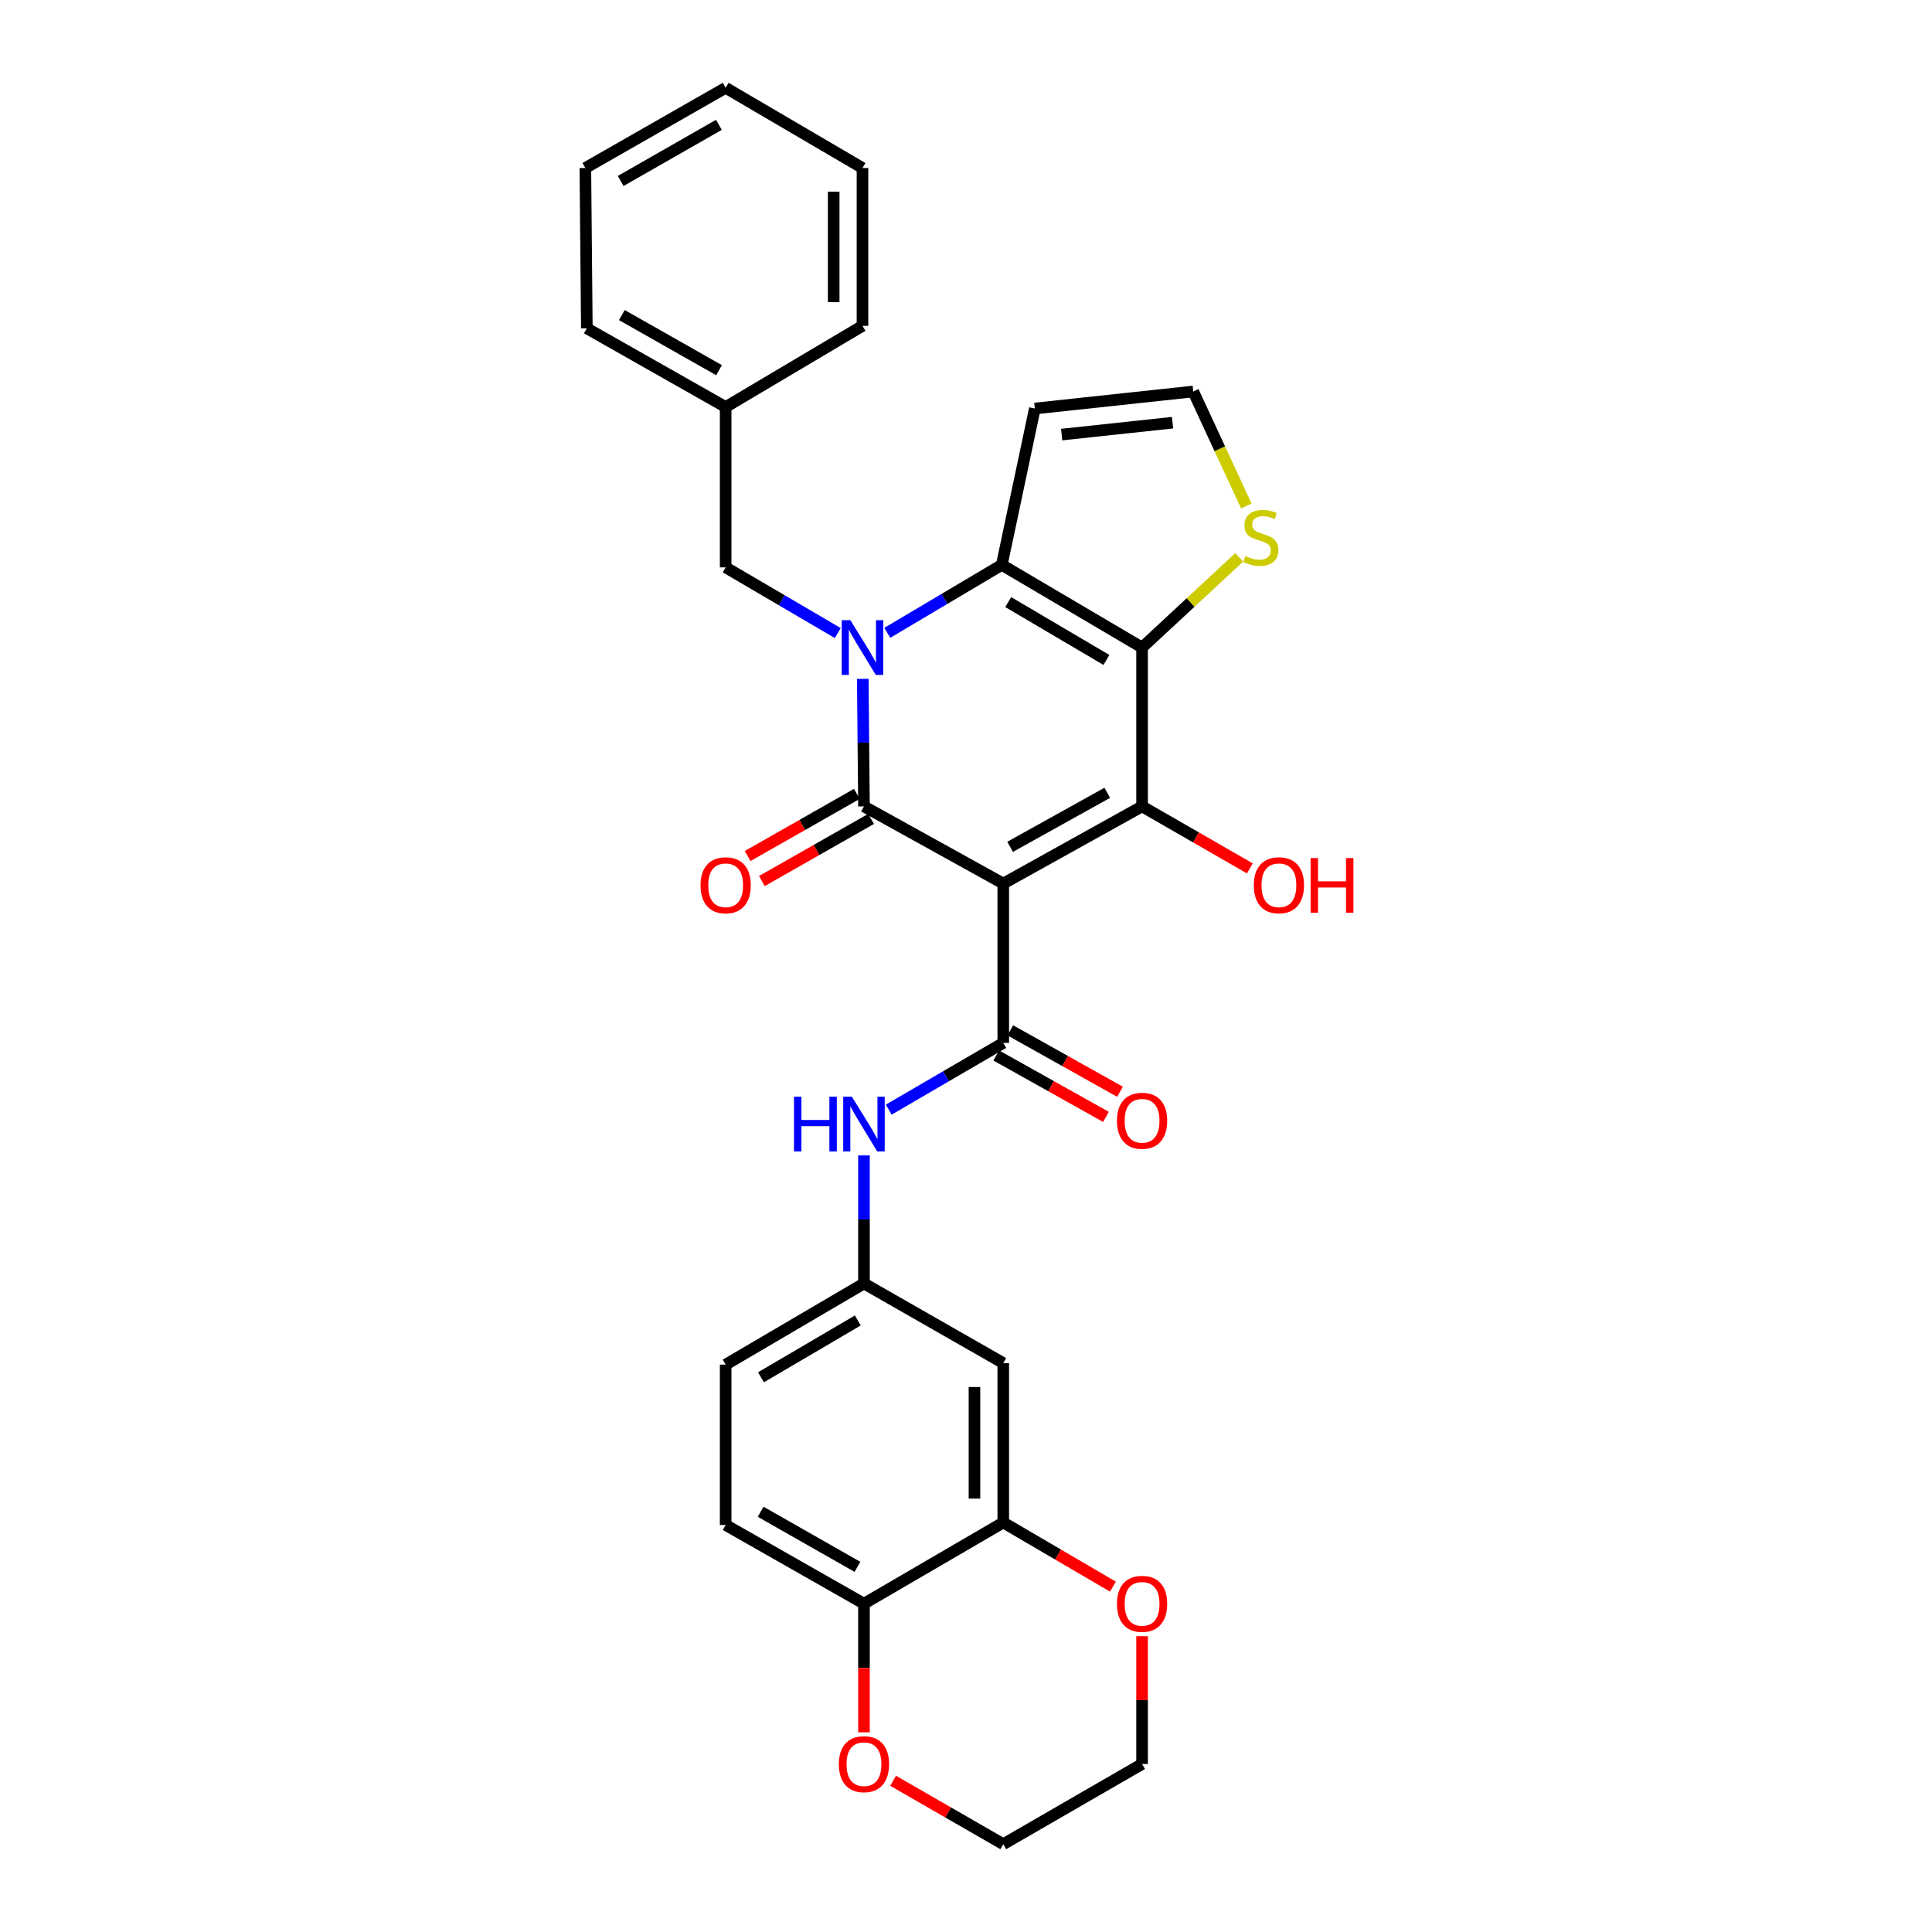 <?xml version='1.0' encoding='iso-8859-1'?>
<svg version='1.1' baseProfile='full'
              xmlns='http://www.w3.org/2000/svg'
                      xmlns:rdkit='http://www.rdkit.org/xml'
                      xmlns:xlink='http://www.w3.org/1999/xlink'
                  xml:space='preserve'
width='1000px' height='1000px' viewBox='0 0 1000 1000'>
<!-- END OF HEADER -->
<rect style='opacity:1.0;fill:#FFFFFF;stroke:none' width='1000' height='1000' x='0' y='0'> </rect>
<path class='bond-1' d='M 519.287,457.333 L 447.19,417.389' style='fill:none;fill-rule:evenodd;stroke:#000000;stroke-width:6px;stroke-linecap:butt;stroke-linejoin:miter;stroke-opacity:1' />
<path class='bond-3' d='M 519.287,457.333 L 591.136,417.389' style='fill:none;fill-rule:evenodd;stroke:#000000;stroke-width:6px;stroke-linecap:butt;stroke-linejoin:miter;stroke-opacity:1' />
<path class='bond-3' d='M 522.824,438.317 L 573.118,410.357' style='fill:none;fill-rule:evenodd;stroke:#000000;stroke-width:6px;stroke-linecap:butt;stroke-linejoin:miter;stroke-opacity:1' />
<path class='bond-5' d='M 519.287,457.333 L 519.287,539.803' style='fill:none;fill-rule:evenodd;stroke:#000000;stroke-width:6px;stroke-linecap:butt;stroke-linejoin:miter;stroke-opacity:1' />
<path class='bond-0' d='M 446.572,351.383 L 446.881,384.386' style='fill:none;fill-rule:evenodd;stroke:#0000FF;stroke-width:6px;stroke-linecap:butt;stroke-linejoin:miter;stroke-opacity:1' />
<path class='bond-0' d='M 446.881,384.386 L 447.19,417.389' style='fill:none;fill-rule:evenodd;stroke:#000000;stroke-width:6px;stroke-linecap:butt;stroke-linejoin:miter;stroke-opacity:1' />
<path class='bond-10' d='M 433.628,327.672 L 404.613,310.67' style='fill:none;fill-rule:evenodd;stroke:#0000FF;stroke-width:6px;stroke-linecap:butt;stroke-linejoin:miter;stroke-opacity:1' />
<path class='bond-10' d='M 404.613,310.67 L 375.598,293.668' style='fill:none;fill-rule:evenodd;stroke:#000000;stroke-width:6px;stroke-linecap:butt;stroke-linejoin:miter;stroke-opacity:1' />
<path class='bond-30' d='M 459.256,327.551 L 488.891,309.968' style='fill:none;fill-rule:evenodd;stroke:#0000FF;stroke-width:6px;stroke-linecap:butt;stroke-linejoin:miter;stroke-opacity:1' />
<path class='bond-30' d='M 488.891,309.968 L 518.525,292.384' style='fill:none;fill-rule:evenodd;stroke:#000000;stroke-width:6px;stroke-linecap:butt;stroke-linejoin:miter;stroke-opacity:1' />
<path class='bond-13' d='M 443.505,410.914 L 415.239,426.998' style='fill:none;fill-rule:evenodd;stroke:#000000;stroke-width:6px;stroke-linecap:butt;stroke-linejoin:miter;stroke-opacity:1' />
<path class='bond-13' d='M 415.239,426.998 L 386.972,443.083' style='fill:none;fill-rule:evenodd;stroke:#FF0000;stroke-width:6px;stroke-linecap:butt;stroke-linejoin:miter;stroke-opacity:1' />
<path class='bond-13' d='M 450.875,423.865 L 422.608,439.949' style='fill:none;fill-rule:evenodd;stroke:#000000;stroke-width:6px;stroke-linecap:butt;stroke-linejoin:miter;stroke-opacity:1' />
<path class='bond-13' d='M 422.608,439.949 L 394.342,456.034' style='fill:none;fill-rule:evenodd;stroke:#FF0000;stroke-width:6px;stroke-linecap:butt;stroke-linejoin:miter;stroke-opacity:1' />
<path class='bond-2' d='M 591.136,335.168 L 591.136,417.389' style='fill:none;fill-rule:evenodd;stroke:#000000;stroke-width:6px;stroke-linecap:butt;stroke-linejoin:miter;stroke-opacity:1' />
<path class='bond-4' d='M 591.136,335.168 L 518.525,292.384' style='fill:none;fill-rule:evenodd;stroke:#000000;stroke-width:6px;stroke-linecap:butt;stroke-linejoin:miter;stroke-opacity:1' />
<path class='bond-4' d='M 572.68,341.588 L 521.852,311.64' style='fill:none;fill-rule:evenodd;stroke:#000000;stroke-width:6px;stroke-linecap:butt;stroke-linejoin:miter;stroke-opacity:1' />
<path class='bond-6' d='M 591.136,335.168 L 616.285,311.82' style='fill:none;fill-rule:evenodd;stroke:#000000;stroke-width:6px;stroke-linecap:butt;stroke-linejoin:miter;stroke-opacity:1' />
<path class='bond-6' d='M 616.285,311.82 L 641.435,288.472' style='fill:none;fill-rule:evenodd;stroke:#CCCC00;stroke-width:6px;stroke-linecap:butt;stroke-linejoin:miter;stroke-opacity:1' />
<path class='bond-19' d='M 591.136,417.389 L 619.03,433.432' style='fill:none;fill-rule:evenodd;stroke:#000000;stroke-width:6px;stroke-linecap:butt;stroke-linejoin:miter;stroke-opacity:1' />
<path class='bond-19' d='M 619.03,433.432 L 646.924,449.476' style='fill:none;fill-rule:evenodd;stroke:#FF0000;stroke-width:6px;stroke-linecap:butt;stroke-linejoin:miter;stroke-opacity:1' />
<path class='bond-8' d='M 518.525,292.384 L 535.629,211.446' style='fill:none;fill-rule:evenodd;stroke:#000000;stroke-width:6px;stroke-linecap:butt;stroke-linejoin:miter;stroke-opacity:1' />
<path class='bond-7' d='M 519.287,539.803 L 489.652,557.072' style='fill:none;fill-rule:evenodd;stroke:#000000;stroke-width:6px;stroke-linecap:butt;stroke-linejoin:miter;stroke-opacity:1' />
<path class='bond-7' d='M 489.652,557.072 L 460.016,574.342' style='fill:none;fill-rule:evenodd;stroke:#0000FF;stroke-width:6px;stroke-linecap:butt;stroke-linejoin:miter;stroke-opacity:1' />
<path class='bond-16' d='M 515.647,546.304 L 544.042,562.201' style='fill:none;fill-rule:evenodd;stroke:#000000;stroke-width:6px;stroke-linecap:butt;stroke-linejoin:miter;stroke-opacity:1' />
<path class='bond-16' d='M 544.042,562.201 L 572.438,578.098' style='fill:none;fill-rule:evenodd;stroke:#FF0000;stroke-width:6px;stroke-linecap:butt;stroke-linejoin:miter;stroke-opacity:1' />
<path class='bond-16' d='M 522.927,533.302 L 551.322,549.199' style='fill:none;fill-rule:evenodd;stroke:#000000;stroke-width:6px;stroke-linecap:butt;stroke-linejoin:miter;stroke-opacity:1' />
<path class='bond-16' d='M 551.322,549.199 L 579.717,565.096' style='fill:none;fill-rule:evenodd;stroke:#FF0000;stroke-width:6px;stroke-linecap:butt;stroke-linejoin:miter;stroke-opacity:1' />
<path class='bond-12' d='M 645.099,261.896 L 631.359,232.267' style='fill:none;fill-rule:evenodd;stroke:#CCCC00;stroke-width:6px;stroke-linecap:butt;stroke-linejoin:miter;stroke-opacity:1' />
<path class='bond-12' d='M 631.359,232.267 L 617.619,202.638' style='fill:none;fill-rule:evenodd;stroke:#000000;stroke-width:6px;stroke-linecap:butt;stroke-linejoin:miter;stroke-opacity:1' />
<path class='bond-15' d='M 447.19,598.039 L 447.19,631.179' style='fill:none;fill-rule:evenodd;stroke:#0000FF;stroke-width:6px;stroke-linecap:butt;stroke-linejoin:miter;stroke-opacity:1' />
<path class='bond-15' d='M 447.19,631.179 L 447.19,664.319' style='fill:none;fill-rule:evenodd;stroke:#000000;stroke-width:6px;stroke-linecap:butt;stroke-linejoin:miter;stroke-opacity:1' />
<path class='bond-31' d='M 535.629,211.446 L 617.619,202.638' style='fill:none;fill-rule:evenodd;stroke:#000000;stroke-width:6px;stroke-linecap:butt;stroke-linejoin:miter;stroke-opacity:1' />
<path class='bond-31' d='M 549.519,224.941 L 606.912,218.775' style='fill:none;fill-rule:evenodd;stroke:#000000;stroke-width:6px;stroke-linecap:butt;stroke-linejoin:miter;stroke-opacity:1' />
<path class='bond-9' d='M 519.287,788.041 L 519.287,705.538' style='fill:none;fill-rule:evenodd;stroke:#000000;stroke-width:6px;stroke-linecap:butt;stroke-linejoin:miter;stroke-opacity:1' />
<path class='bond-9' d='M 504.386,775.665 L 504.386,717.913' style='fill:none;fill-rule:evenodd;stroke:#000000;stroke-width:6px;stroke-linecap:butt;stroke-linejoin:miter;stroke-opacity:1' />
<path class='bond-17' d='M 519.287,788.041 L 547.671,804.641' style='fill:none;fill-rule:evenodd;stroke:#000000;stroke-width:6px;stroke-linecap:butt;stroke-linejoin:miter;stroke-opacity:1' />
<path class='bond-17' d='M 547.671,804.641 L 576.055,821.242' style='fill:none;fill-rule:evenodd;stroke:#FF0000;stroke-width:6px;stroke-linecap:butt;stroke-linejoin:miter;stroke-opacity:1' />
<path class='bond-32' d='M 519.287,788.041 L 447.19,830.062' style='fill:none;fill-rule:evenodd;stroke:#000000;stroke-width:6px;stroke-linecap:butt;stroke-linejoin:miter;stroke-opacity:1' />
<path class='bond-22' d='M 375.598,293.668 L 375.598,210.676' style='fill:none;fill-rule:evenodd;stroke:#000000;stroke-width:6px;stroke-linecap:butt;stroke-linejoin:miter;stroke-opacity:1' />
<path class='bond-11' d='M 519.287,705.538 L 447.19,664.319' style='fill:none;fill-rule:evenodd;stroke:#000000;stroke-width:6px;stroke-linecap:butt;stroke-linejoin:miter;stroke-opacity:1' />
<path class='bond-14' d='M 447.19,830.062 L 375.598,789.324' style='fill:none;fill-rule:evenodd;stroke:#000000;stroke-width:6px;stroke-linecap:butt;stroke-linejoin:miter;stroke-opacity:1' />
<path class='bond-14' d='M 443.821,811 L 393.706,782.483' style='fill:none;fill-rule:evenodd;stroke:#000000;stroke-width:6px;stroke-linecap:butt;stroke-linejoin:miter;stroke-opacity:1' />
<path class='bond-18' d='M 447.19,830.062 L 447.19,863.357' style='fill:none;fill-rule:evenodd;stroke:#000000;stroke-width:6px;stroke-linecap:butt;stroke-linejoin:miter;stroke-opacity:1' />
<path class='bond-18' d='M 447.19,863.357 L 447.19,896.651' style='fill:none;fill-rule:evenodd;stroke:#FF0000;stroke-width:6px;stroke-linecap:butt;stroke-linejoin:miter;stroke-opacity:1' />
<path class='bond-21' d='M 447.19,664.319 L 375.598,706.332' style='fill:none;fill-rule:evenodd;stroke:#000000;stroke-width:6px;stroke-linecap:butt;stroke-linejoin:miter;stroke-opacity:1' />
<path class='bond-21' d='M 443.993,683.473 L 393.879,712.882' style='fill:none;fill-rule:evenodd;stroke:#000000;stroke-width:6px;stroke-linecap:butt;stroke-linejoin:miter;stroke-opacity:1' />
<path class='bond-23' d='M 591.136,846.897 L 591.136,879.971' style='fill:none;fill-rule:evenodd;stroke:#FF0000;stroke-width:6px;stroke-linecap:butt;stroke-linejoin:miter;stroke-opacity:1' />
<path class='bond-23' d='M 591.136,879.971 L 591.136,913.046' style='fill:none;fill-rule:evenodd;stroke:#000000;stroke-width:6px;stroke-linecap:butt;stroke-linejoin:miter;stroke-opacity:1' />
<path class='bond-24' d='M 462.27,921.726 L 490.778,938.136' style='fill:none;fill-rule:evenodd;stroke:#FF0000;stroke-width:6px;stroke-linecap:butt;stroke-linejoin:miter;stroke-opacity:1' />
<path class='bond-24' d='M 490.778,938.136 L 519.287,954.545' style='fill:none;fill-rule:evenodd;stroke:#000000;stroke-width:6px;stroke-linecap:butt;stroke-linejoin:miter;stroke-opacity:1' />
<path class='bond-20' d='M 375.598,789.324 L 375.598,706.332' style='fill:none;fill-rule:evenodd;stroke:#000000;stroke-width:6px;stroke-linecap:butt;stroke-linejoin:miter;stroke-opacity:1' />
<path class='bond-25' d='M 375.598,210.676 L 303.749,169.938' style='fill:none;fill-rule:evenodd;stroke:#000000;stroke-width:6px;stroke-linecap:butt;stroke-linejoin:miter;stroke-opacity:1' />
<path class='bond-25' d='M 372.17,191.603 L 321.876,163.086' style='fill:none;fill-rule:evenodd;stroke:#000000;stroke-width:6px;stroke-linecap:butt;stroke-linejoin:miter;stroke-opacity:1' />
<path class='bond-26' d='M 375.598,210.676 L 446.42,168.663' style='fill:none;fill-rule:evenodd;stroke:#000000;stroke-width:6px;stroke-linecap:butt;stroke-linejoin:miter;stroke-opacity:1' />
<path class='bond-34' d='M 591.136,913.046 L 519.287,954.545' style='fill:none;fill-rule:evenodd;stroke:#000000;stroke-width:6px;stroke-linecap:butt;stroke-linejoin:miter;stroke-opacity:1' />
<path class='bond-28' d='M 303.749,169.938 L 302.979,86.954' style='fill:none;fill-rule:evenodd;stroke:#000000;stroke-width:6px;stroke-linecap:butt;stroke-linejoin:miter;stroke-opacity:1' />
<path class='bond-27' d='M 446.42,168.663 L 446.42,86.954' style='fill:none;fill-rule:evenodd;stroke:#000000;stroke-width:6px;stroke-linecap:butt;stroke-linejoin:miter;stroke-opacity:1' />
<path class='bond-27' d='M 431.519,156.407 L 431.519,99.211' style='fill:none;fill-rule:evenodd;stroke:#000000;stroke-width:6px;stroke-linecap:butt;stroke-linejoin:miter;stroke-opacity:1' />
<path class='bond-29' d='M 446.42,86.954 L 375.598,45.455' style='fill:none;fill-rule:evenodd;stroke:#000000;stroke-width:6px;stroke-linecap:butt;stroke-linejoin:miter;stroke-opacity:1' />
<path class='bond-33' d='M 302.979,86.954 L 375.598,45.455' style='fill:none;fill-rule:evenodd;stroke:#000000;stroke-width:6px;stroke-linecap:butt;stroke-linejoin:miter;stroke-opacity:1' />
<path class='bond-33' d='M 321.265,93.667 L 372.099,64.617' style='fill:none;fill-rule:evenodd;stroke:#000000;stroke-width:6px;stroke-linecap:butt;stroke-linejoin:miter;stroke-opacity:1' />
<path  class='atom-1' d='M 440.16 321.008
L 449.44 336.008
Q 450.36 337.488, 451.84 340.168
Q 453.32 342.848, 453.4 343.008
L 453.4 321.008
L 457.16 321.008
L 457.16 349.328
L 453.28 349.328
L 443.32 332.928
Q 442.16 331.008, 440.92 328.808
Q 439.72 326.608, 439.36 325.928
L 439.36 349.328
L 435.68 349.328
L 435.68 321.008
L 440.16 321.008
' fill='#0000FF'/>
<path  class='atom-7' d='M 644.612 287.816
Q 644.932 287.936, 646.252 288.496
Q 647.572 289.056, 649.012 289.416
Q 650.492 289.736, 651.932 289.736
Q 654.612 289.736, 656.172 288.456
Q 657.732 287.136, 657.732 284.856
Q 657.732 283.296, 656.932 282.336
Q 656.172 281.376, 654.972 280.856
Q 653.772 280.336, 651.772 279.736
Q 649.252 278.976, 647.732 278.256
Q 646.252 277.536, 645.172 276.016
Q 644.132 274.496, 644.132 271.936
Q 644.132 268.376, 646.532 266.176
Q 648.972 263.976, 653.772 263.976
Q 657.052 263.976, 660.772 265.536
L 659.852 268.616
Q 656.452 267.216, 653.892 267.216
Q 651.132 267.216, 649.612 268.376
Q 648.092 269.496, 648.132 271.456
Q 648.132 272.976, 648.892 273.896
Q 649.692 274.816, 650.812 275.336
Q 651.972 275.856, 653.892 276.456
Q 656.452 277.256, 657.972 278.056
Q 659.492 278.856, 660.572 280.496
Q 661.692 282.096, 661.692 284.856
Q 661.692 288.776, 659.052 290.896
Q 656.452 292.976, 652.092 292.976
Q 649.572 292.976, 647.652 292.416
Q 645.772 291.896, 643.532 290.976
L 644.612 287.816
' fill='#CCCC00'/>
<path  class='atom-8' d='M 410.97 567.656
L 414.81 567.656
L 414.81 579.696
L 429.29 579.696
L 429.29 567.656
L 433.13 567.656
L 433.13 595.976
L 429.29 595.976
L 429.29 582.896
L 414.81 582.896
L 414.81 595.976
L 410.97 595.976
L 410.97 567.656
' fill='#0000FF'/>
<path  class='atom-8' d='M 440.93 567.656
L 450.21 582.656
Q 451.13 584.136, 452.61 586.816
Q 454.09 589.496, 454.17 589.656
L 454.17 567.656
L 457.93 567.656
L 457.93 595.976
L 454.05 595.976
L 444.09 579.576
Q 442.93 577.656, 441.69 575.456
Q 440.49 573.256, 440.13 572.576
L 440.13 595.976
L 436.45 595.976
L 436.45 567.656
L 440.93 567.656
' fill='#0000FF'/>
<path  class='atom-14' d='M 362.598 458.208
Q 362.598 451.408, 365.958 447.608
Q 369.318 443.808, 375.598 443.808
Q 381.878 443.808, 385.238 447.608
Q 388.598 451.408, 388.598 458.208
Q 388.598 465.088, 385.198 469.008
Q 381.798 472.888, 375.598 472.888
Q 369.358 472.888, 365.958 469.008
Q 362.598 465.128, 362.598 458.208
M 375.598 469.688
Q 379.918 469.688, 382.238 466.808
Q 384.598 463.888, 384.598 458.208
Q 384.598 452.648, 382.238 449.848
Q 379.918 447.008, 375.598 447.008
Q 371.278 447.008, 368.918 449.808
Q 366.598 452.608, 366.598 458.208
Q 366.598 463.928, 368.918 466.808
Q 371.278 469.688, 375.598 469.688
' fill='#FF0000'/>
<path  class='atom-17' d='M 578.136 580.108
Q 578.136 573.308, 581.496 569.508
Q 584.856 565.708, 591.136 565.708
Q 597.416 565.708, 600.776 569.508
Q 604.136 573.308, 604.136 580.108
Q 604.136 586.988, 600.736 590.908
Q 597.336 594.788, 591.136 594.788
Q 584.896 594.788, 581.496 590.908
Q 578.136 587.028, 578.136 580.108
M 591.136 591.588
Q 595.456 591.588, 597.776 588.708
Q 600.136 585.788, 600.136 580.108
Q 600.136 574.548, 597.776 571.748
Q 595.456 568.908, 591.136 568.908
Q 586.816 568.908, 584.456 571.708
Q 582.136 574.508, 582.136 580.108
Q 582.136 585.828, 584.456 588.708
Q 586.816 591.588, 591.136 591.588
' fill='#FF0000'/>
<path  class='atom-18' d='M 578.136 830.142
Q 578.136 823.342, 581.496 819.542
Q 584.856 815.742, 591.136 815.742
Q 597.416 815.742, 600.776 819.542
Q 604.136 823.342, 604.136 830.142
Q 604.136 837.022, 600.736 840.942
Q 597.336 844.822, 591.136 844.822
Q 584.896 844.822, 581.496 840.942
Q 578.136 837.062, 578.136 830.142
M 591.136 841.622
Q 595.456 841.622, 597.776 838.742
Q 600.136 835.822, 600.136 830.142
Q 600.136 824.582, 597.776 821.782
Q 595.456 818.942, 591.136 818.942
Q 586.816 818.942, 584.456 821.742
Q 582.136 824.542, 582.136 830.142
Q 582.136 835.862, 584.456 838.742
Q 586.816 841.622, 591.136 841.622
' fill='#FF0000'/>
<path  class='atom-19' d='M 434.19 913.126
Q 434.19 906.326, 437.55 902.526
Q 440.91 898.726, 447.19 898.726
Q 453.47 898.726, 456.83 902.526
Q 460.19 906.326, 460.19 913.126
Q 460.19 920.006, 456.79 923.926
Q 453.39 927.806, 447.19 927.806
Q 440.95 927.806, 437.55 923.926
Q 434.19 920.046, 434.19 913.126
M 447.19 924.606
Q 451.51 924.606, 453.83 921.726
Q 456.19 918.806, 456.19 913.126
Q 456.19 907.566, 453.83 904.766
Q 451.51 901.926, 447.19 901.926
Q 442.87 901.926, 440.51 904.726
Q 438.19 907.526, 438.19 913.126
Q 438.19 918.846, 440.51 921.726
Q 442.87 924.606, 447.19 924.606
' fill='#FF0000'/>
<path  class='atom-20' d='M 648.966 458.208
Q 648.966 451.408, 652.326 447.608
Q 655.686 443.808, 661.966 443.808
Q 668.246 443.808, 671.606 447.608
Q 674.966 451.408, 674.966 458.208
Q 674.966 465.088, 671.566 469.008
Q 668.166 472.888, 661.966 472.888
Q 655.726 472.888, 652.326 469.008
Q 648.966 465.128, 648.966 458.208
M 661.966 469.688
Q 666.286 469.688, 668.606 466.808
Q 670.966 463.888, 670.966 458.208
Q 670.966 452.648, 668.606 449.848
Q 666.286 447.008, 661.966 447.008
Q 657.646 447.008, 655.286 449.808
Q 652.966 452.608, 652.966 458.208
Q 652.966 463.928, 655.286 466.808
Q 657.646 469.688, 661.966 469.688
' fill='#FF0000'/>
<path  class='atom-20' d='M 678.366 444.128
L 682.206 444.128
L 682.206 456.168
L 696.686 456.168
L 696.686 444.128
L 700.526 444.128
L 700.526 472.448
L 696.686 472.448
L 696.686 459.368
L 682.206 459.368
L 682.206 472.448
L 678.366 472.448
L 678.366 444.128
' fill='#FF0000'/>
</svg>
